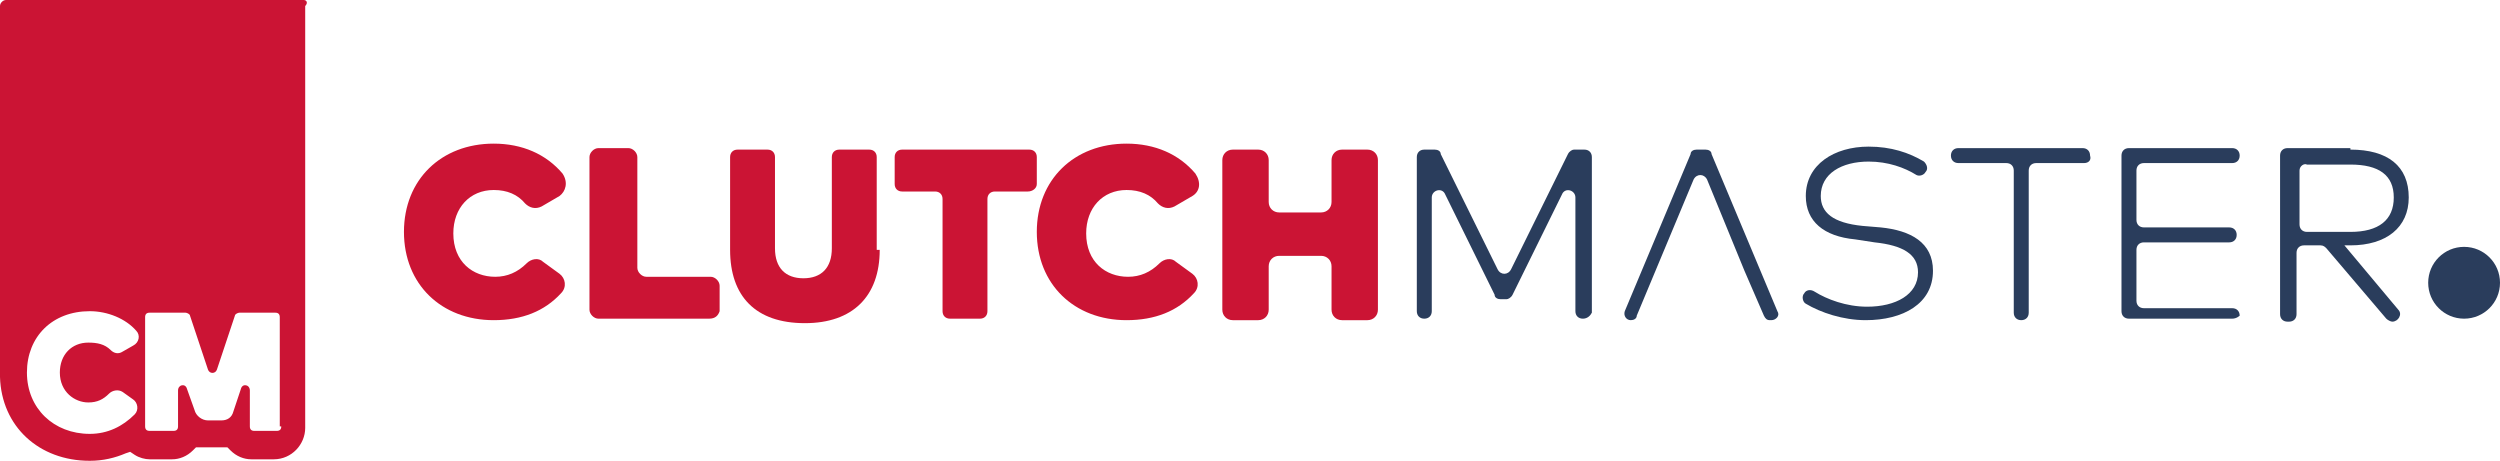 <?xml version="1.0" encoding="utf-8"?>
<!-- Generator: Adobe Illustrator 25.0.1, SVG Export Plug-In . SVG Version: 6.00 Build 0)  -->
<svg version="1.1" id="Layer_1" xmlns="http://www.w3.org/2000/svg" xmlns:xlink="http://www.w3.org/1999/xlink" x="0px" y="0px"
	 viewBox="0 0 167.1 30.8" style="enable-background:new 0 0 167.1 30.8;" xml:space="preserve">
<style type="text/css">
	.st0{fill:#E30613;}
	.st1{fill:#13A538;}
	.st2{fill:#17313A;}
	.st3{fill:#CB1434;}
	.st4{fill:#2A3D5C;}
	.st5{fill:#005095;}
	.st6{fill:#3C3C3B;}
	.st7{fill:#E40521;}
	.st8{fill:#F39200;}
</style>
<g>
	<g>
		<g>
			<path class="st3" d="M47.4,21.3H40c-0.3,0-0.6-0.3-0.6-0.6V10.5c0-0.3,0.3-0.6,0.6-0.6H42c0.3,0,0.6,0.3,0.6,0.6v7.4
				c0,0.3,0.3,0.6,0.6,0.6h4.3c0.3,0,0.6,0.3,0.6,0.6v1.7C48,21.1,47.8,21.3,47.4,21.3z"/>
			<path class="st3" d="M58.8,16.7c0,3.1-1.8,4.9-5,4.9c-3.3,0-5-1.8-5-4.9v-6.2c0-0.3,0.2-0.5,0.5-0.5h2c0.3,0,0.5,0.2,0.5,0.5v6.1
				c0,1.3,0.7,2,1.9,2c1.2,0,1.9-0.7,1.9-2v-6.1c0-0.3,0.2-0.5,0.5-0.5h2c0.3,0,0.5,0.2,0.5,0.5V16.7z"/>
			<path class="st3" d="M68.7,12.8h-2.2c-0.3,0-0.5,0.2-0.5,0.5v7.5c0,0.3-0.2,0.5-0.5,0.5h-2c-0.3,0-0.5-0.2-0.5-0.5v-7.5
				c0-0.3-0.2-0.5-0.5-0.5h-2.2c-0.3,0-0.5-0.2-0.5-0.5v-1.8c0-0.3,0.2-0.5,0.5-0.5h8.5c0.3,0,0.5,0.2,0.5,0.5v1.8
				C69.3,12.6,69,12.8,68.7,12.8z"/>
			<path class="st3" d="M79.7,13.1l-1.2,0.7c-0.4,0.2-0.8,0.1-1.1-0.2c-0.5-0.6-1.2-0.9-2.1-0.9c-1.6,0-2.7,1.2-2.7,2.9
				c0,1.9,1.3,2.9,2.8,2.9c0.8,0,1.5-0.3,2.1-0.9c0.3-0.3,0.8-0.4,1.1-0.1l1.1,0.8c0.4,0.3,0.5,0.9,0.1,1.3
				c-1.1,1.2-2.6,1.8-4.5,1.8c-3.5,0-6-2.4-6-5.9c0-3.5,2.5-5.9,6-5.9c1.9,0,3.5,0.7,4.6,2C80.3,12.2,80.2,12.8,79.7,13.1z"/>
			<path class="st3" d="M85.5,14.2h2.8c0.4,0,0.7-0.3,0.7-0.7v-2.8c0-0.4,0.3-0.7,0.7-0.7h1.7c0.4,0,0.7,0.3,0.7,0.7v10
				c0,0.4-0.3,0.7-0.7,0.7h-1.7c-0.4,0-0.7-0.3-0.7-0.7v-2.9c0-0.4-0.3-0.7-0.7-0.7h-2.8c-0.4,0-0.7,0.3-0.7,0.7v2.9
				c0,0.4-0.3,0.7-0.7,0.7h-1.7c-0.4,0-0.7-0.3-0.7-0.7v-10c0-0.4,0.3-0.7,0.7-0.7h1.7c0.4,0,0.7,0.3,0.7,0.7v2.8
				C84.8,13.9,85.1,14.2,85.5,14.2z"/>
			<path class="st3" d="M37.4,13.1l-1.2,0.7c-0.4,0.2-0.8,0.1-1.1-0.2c-0.5-0.6-1.2-0.9-2.1-0.9c-1.6,0-2.7,1.2-2.7,2.9
				c0,1.9,1.3,2.9,2.8,2.9c0.8,0,1.5-0.3,2.1-0.9c0.3-0.3,0.8-0.4,1.1-0.1l1.1,0.8c0.4,0.3,0.5,0.9,0.1,1.3
				c-1.1,1.2-2.6,1.8-4.5,1.8c-3.5,0-6-2.4-6-5.9c0-3.5,2.5-5.9,6-5.9c1.9,0,3.5,0.7,4.6,2C38,12.2,37.8,12.8,37.4,13.1z"/>
		</g>
		<g>
			<path class="st4" d="M105.8,21.3L105.8,21.3c-0.3,0-0.5-0.2-0.5-0.5v-7.6c0-0.5-0.7-0.7-0.9-0.2l-3.3,6.7
				c-0.1,0.2-0.3,0.3-0.4,0.3h-0.4c-0.2,0-0.4-0.1-0.4-0.3l-3.3-6.7c-0.2-0.5-0.9-0.3-0.9,0.2v7.6c0,0.3-0.2,0.5-0.5,0.5l0,0
				c-0.3,0-0.5-0.2-0.5-0.5V10.5c0-0.3,0.2-0.5,0.5-0.5h0.7c0.2,0,0.4,0.1,0.4,0.3l3.8,7.7c0.2,0.4,0.7,0.4,0.9,0l3.8-7.7
				c0.1-0.2,0.3-0.3,0.4-0.3h0.7c0.3,0,0.5,0.2,0.5,0.5v10.4C106.3,21.1,106.1,21.3,105.8,21.3z"/>
			<path class="st4" d="M128.7,11.5c-0.1,0.2-0.4,0.3-0.6,0.2c-0.8-0.5-1.9-0.9-3.2-0.9c-1.8,0-3.2,0.8-3.2,2.3c0,1.1,0.8,1.8,2.8,2
				l1.2,0.1c2,0.2,3.5,1,3.5,2.9c0,2.2-2,3.3-4.5,3.3c-1.5,0-3-0.5-4-1.1c-0.2-0.1-0.3-0.5-0.1-0.7l0,0c0.1-0.2,0.4-0.3,0.7-0.1
				c0.8,0.5,2.1,1,3.5,1c1.9,0,3.4-0.8,3.4-2.3c0-1.2-1-1.8-2.9-2L124,16c-2.1-0.2-3.3-1.2-3.3-2.9c0-2.1,1.9-3.3,4.2-3.3
				c1.5,0,2.7,0.4,3.7,1C128.8,11,128.9,11.3,128.7,11.5L128.7,11.5z"/>
			<path class="st4" d="M139.3,10.9h-3.2c-0.3,0-0.5,0.2-0.5,0.5v9.5c0,0.3-0.2,0.5-0.5,0.5h0c-0.3,0-0.5-0.2-0.5-0.5v-9.5
				c0-0.3-0.2-0.5-0.5-0.5h-3.2c-0.3,0-0.5-0.2-0.5-0.5v0c0-0.3,0.2-0.5,0.5-0.5h8.3c0.3,0,0.5,0.2,0.5,0.5v0
				C139.8,10.7,139.6,10.9,139.3,10.9z"/>
			<path class="st4" d="M149.2,21.3h-6.9c-0.3,0-0.5-0.2-0.5-0.5V10.4c0-0.3,0.2-0.5,0.5-0.5h6.9c0.3,0,0.5,0.2,0.5,0.5v0
				c0,0.3-0.2,0.5-0.5,0.5h-5.9c-0.3,0-0.5,0.2-0.5,0.5v3.3c0,0.3,0.2,0.5,0.5,0.5h5.7c0.3,0,0.5,0.2,0.5,0.5v0
				c0,0.3-0.2,0.5-0.5,0.5h-5.7c-0.3,0-0.5,0.2-0.5,0.5v3.4c0,0.3,0.2,0.5,0.5,0.5h5.9c0.3,0,0.5,0.2,0.5,0.5v0
				C149.7,21.1,149.5,21.3,149.2,21.3z"/>
			<path class="st4" d="M157.1,10c2.5,0,3.9,1.1,3.9,3.2c0,2-1.5,3.2-3.9,3.2h-0.4l3.6,4.3c0.3,0.3,0,0.8-0.4,0.8l0,0
				c-0.1,0-0.3-0.1-0.4-0.2l-4-4.7c-0.1-0.1-0.2-0.2-0.4-0.2h-1.1c-0.3,0-0.5,0.2-0.5,0.5v4.1c0,0.3-0.2,0.5-0.5,0.5h-0.1
				c-0.3,0-0.5-0.2-0.5-0.5V10.4c0-0.3,0.2-0.5,0.5-0.5H157.1z M153.7,11.4v3.6c0,0.3,0.2,0.5,0.5,0.5h2.9c1.9,0,2.9-0.8,2.9-2.3
				c0-1.5-1-2.2-2.9-2.2h-2.9C154,10.9,153.7,11.1,153.7,11.4z"/>
			<path class="st4" d="M114,10h-0.6c-0.2,0-0.4,0.1-0.4,0.3l-4.4,10.5c-0.1,0.3,0.1,0.6,0.4,0.6l0,0c0.2,0,0.4-0.1,0.4-0.3l3.8-9.1
				c0.2-0.4,0.7-0.4,0.9,0l2.5,6.1h0l1.3,3c0.1,0.2,0.2,0.3,0.4,0.3h0.1c0.3,0,0.6-0.3,0.4-0.6l-4.4-10.5
				C114.4,10.1,114.2,10,114,10z"/>
			<circle class="st4" cx="164.7" cy="18.9" r="2.4"/>
		</g>
	</g>
	<path class="st3" d="M20.3,0H0.4C0.2,0,0,0.2,0,0.4v24.7c0,0,0,0,0,0.1c0.1,3.3,2.6,5.6,6,5.6c0.9,0,1.7-0.2,2.4-0.5l0.3-0.1
		L9,30.4c0.3,0.2,0.7,0.3,1,0.3h1.5c0.5,0,1-0.2,1.4-0.6l0.2-0.2l0.3,0c0.1,0,0.2,0,0.3,0h0.9c0.1,0,0.2,0,0.3,0l0.3,0l0.2,0.2
		c0.4,0.4,0.9,0.6,1.4,0.6h1.5c1.2,0,2.1-1,2.1-2.1V0.4C20.6,0.2,20.5,0,20.3,0z M5.9,26.9c0.6,0,1-0.2,1.4-0.6
		c0.2-0.2,0.6-0.3,0.9-0.1l0.7,0.5c0.3,0.2,0.4,0.7,0.1,1C8.2,28.5,7.2,29,6,29c-2.4,0-4.2-1.7-4.2-4.1c0-2.4,1.7-4.1,4.2-4.1
		c1.2,0,2.4,0.5,3.1,1.3c0.3,0.3,0.2,0.8-0.2,1l-0.7,0.4c-0.3,0.2-0.6,0.1-0.8-0.1C7,23,6.5,22.9,5.9,22.9c-1.1,0-1.9,0.8-1.9,2
		C4,26.2,5,26.9,5.9,26.9z M18.8,28.5c0,0.2-0.1,0.3-0.3,0.3H17c-0.2,0-0.3-0.1-0.3-0.3v-2.4c0-0.4-0.5-0.5-0.6-0.1l-0.5,1.5
		c-0.1,0.4-0.4,0.6-0.8,0.6h-0.9c-0.4,0-0.8-0.3-0.9-0.7L12.5,26c-0.1-0.4-0.6-0.3-0.6,0.1v2.4c0,0.2-0.1,0.3-0.3,0.3H10
		c-0.2,0-0.3-0.1-0.3-0.3v-7.3c0-0.2,0.1-0.3,0.3-0.3h2.4c0.1,0,0.3,0.1,0.3,0.2l1.2,3.6c0.1,0.3,0.5,0.3,0.6,0l1.2-3.6
		c0-0.1,0.2-0.2,0.3-0.2h2.4c0.2,0,0.3,0.1,0.3,0.3V28.5z"/>
</g>
</svg>
